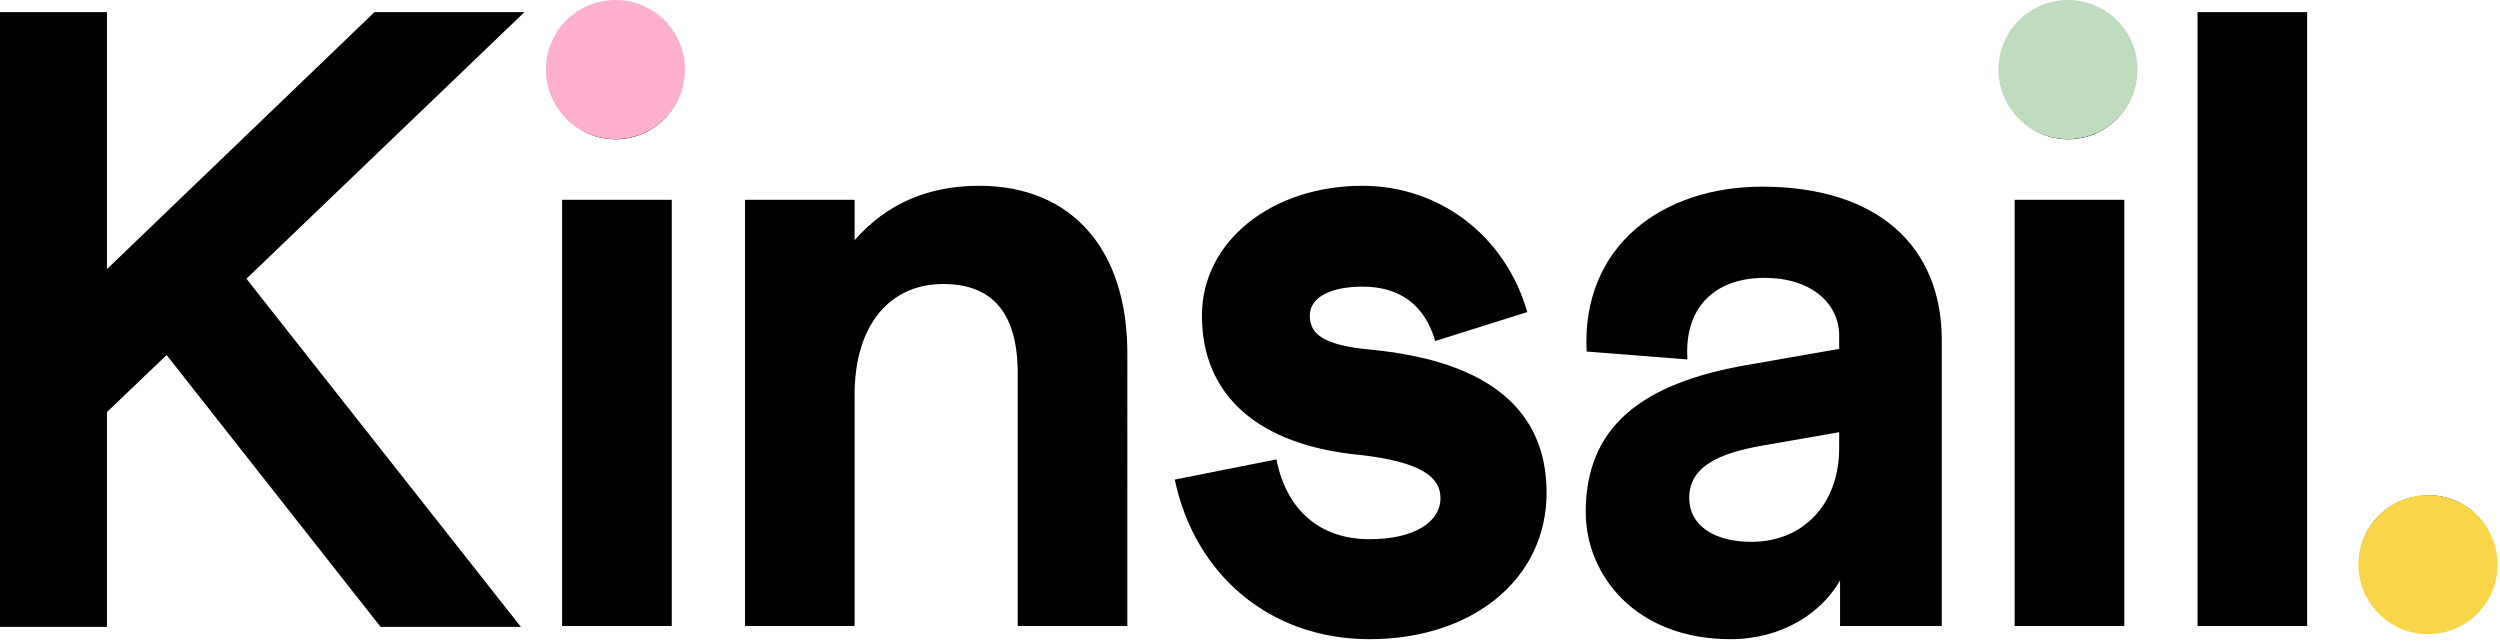 <svg xmlns="http://www.w3.org/2000/svg" viewBox="0 0 611 157" fill="none"><path fill="currentColor" d="M0 153.214V2.969h26.148v62.799l65.37-62.799h36.651L60.227 68.125l67.085 85.089H93.019L40.723 86.772l-14.575 13.931v52.511H0ZM137.384 153V48.836h26.791V153h-26.791ZM150.458.611c9.216 0 16.718 7.502 16.718 16.718 0 9.216-7.502 16.718-16.718 16.718-9.216 0-16.503-7.502-16.503-16.718 0-9.216 7.715-16.718 16.503-16.718ZM182.075 153V48.836h26.791v9.859c7.716-8.788 17.79-13.289 30.435-13.289 22.933 0 36.222 15.86 36.222 40.937V153h-26.791V91.273c0-14.575-6.002-21.862-18.218-21.862-13.075 0-21.648 10.074-21.648 27.006V153h-26.791ZM287.11 117.207l24.862-4.93c2.358 12.217 10.503 19.504 22.719 19.504 11.146 0 17.361-4.286 17.361-10.073 0-5.144-4.715-8.788-19.504-10.502-25.077-2.358-38.794-14.575-38.794-34.079 0-18.218 17.147-31.72 39.223-31.72 18.861 0 34.936 12.216 40.294 30.863l-22.505 7.073c-2.572-8.788-8.573-13.289-17.789-13.289-7.716 0-12.86 2.572-12.86 7.073s3.215 7.287 15.217 8.359c28.292 2.786 42.652 14.574 42.652 34.936 0 21.219-18.218 35.793-43.295 35.793-24.219 0-42.651-15.646-47.581-39.008ZM427.418 89.13l22.076-3.858v-3.215c0-7.93-6.859-14.146-18.218-14.146-12.646 0-19.719 7.716-18.862 19.933l-24.647-1.93c-1.286-25.933 18.646-40.293 42.866-40.293 28.291 0 43.937 14.574 43.937 37.507V153h-24.862v-11.145c-4.501 7.93-14.146 14.36-26.791 14.36-23.148 0-35.365-15.646-35.365-31.078 0-20.576 13.289-31.506 39.866-36.007Zm.643 43.294c12.645 0 21.433-9.216 21.433-22.933v-3.858l-18.433 3.215c-11.359 1.929-18.218 5.358-18.218 12.86 0 6.644 6.001 10.716 15.218 10.716ZM492.385 153V48.836h26.791V153h-26.791ZM505.459.611c9.216 0 16.718 7.502 16.718 16.718 0 9.216-7.502 16.718-16.718 16.718-9.216 0-16.504-7.502-16.504-16.718 0-9.216 7.716-16.718 16.504-16.718ZM537.076 153V2.969h26.791V153h-26.791ZM593.774 121.065c8.788 0 16.29 7.287 16.29 16.503 0 9.645-7.073 17.147-16.29 17.147-9.644 0-17.146-7.502-17.146-17.147 0-9.216 7.502-16.503 17.146-16.503Z"></path><path fill="#F9D549" d="M610.41 138c0 9.389-7.611 17-17 17s-17-7.611-17-17 7.611-17 17-17 17 7.611 17 17Z"></path><path fill="#BFDDBE" d="M522.41 17c0 9.389-7.611 17-17 17s-17-7.611-17-17 7.611-17 17-17 17 7.611 17 17Z"></path><path fill="#FFAFCE" d="M167.41 17c0 9.389-7.611 17-17 17s-17-7.611-17-17 7.611-17 17-17 17 7.611 17 17Z"></path></svg>